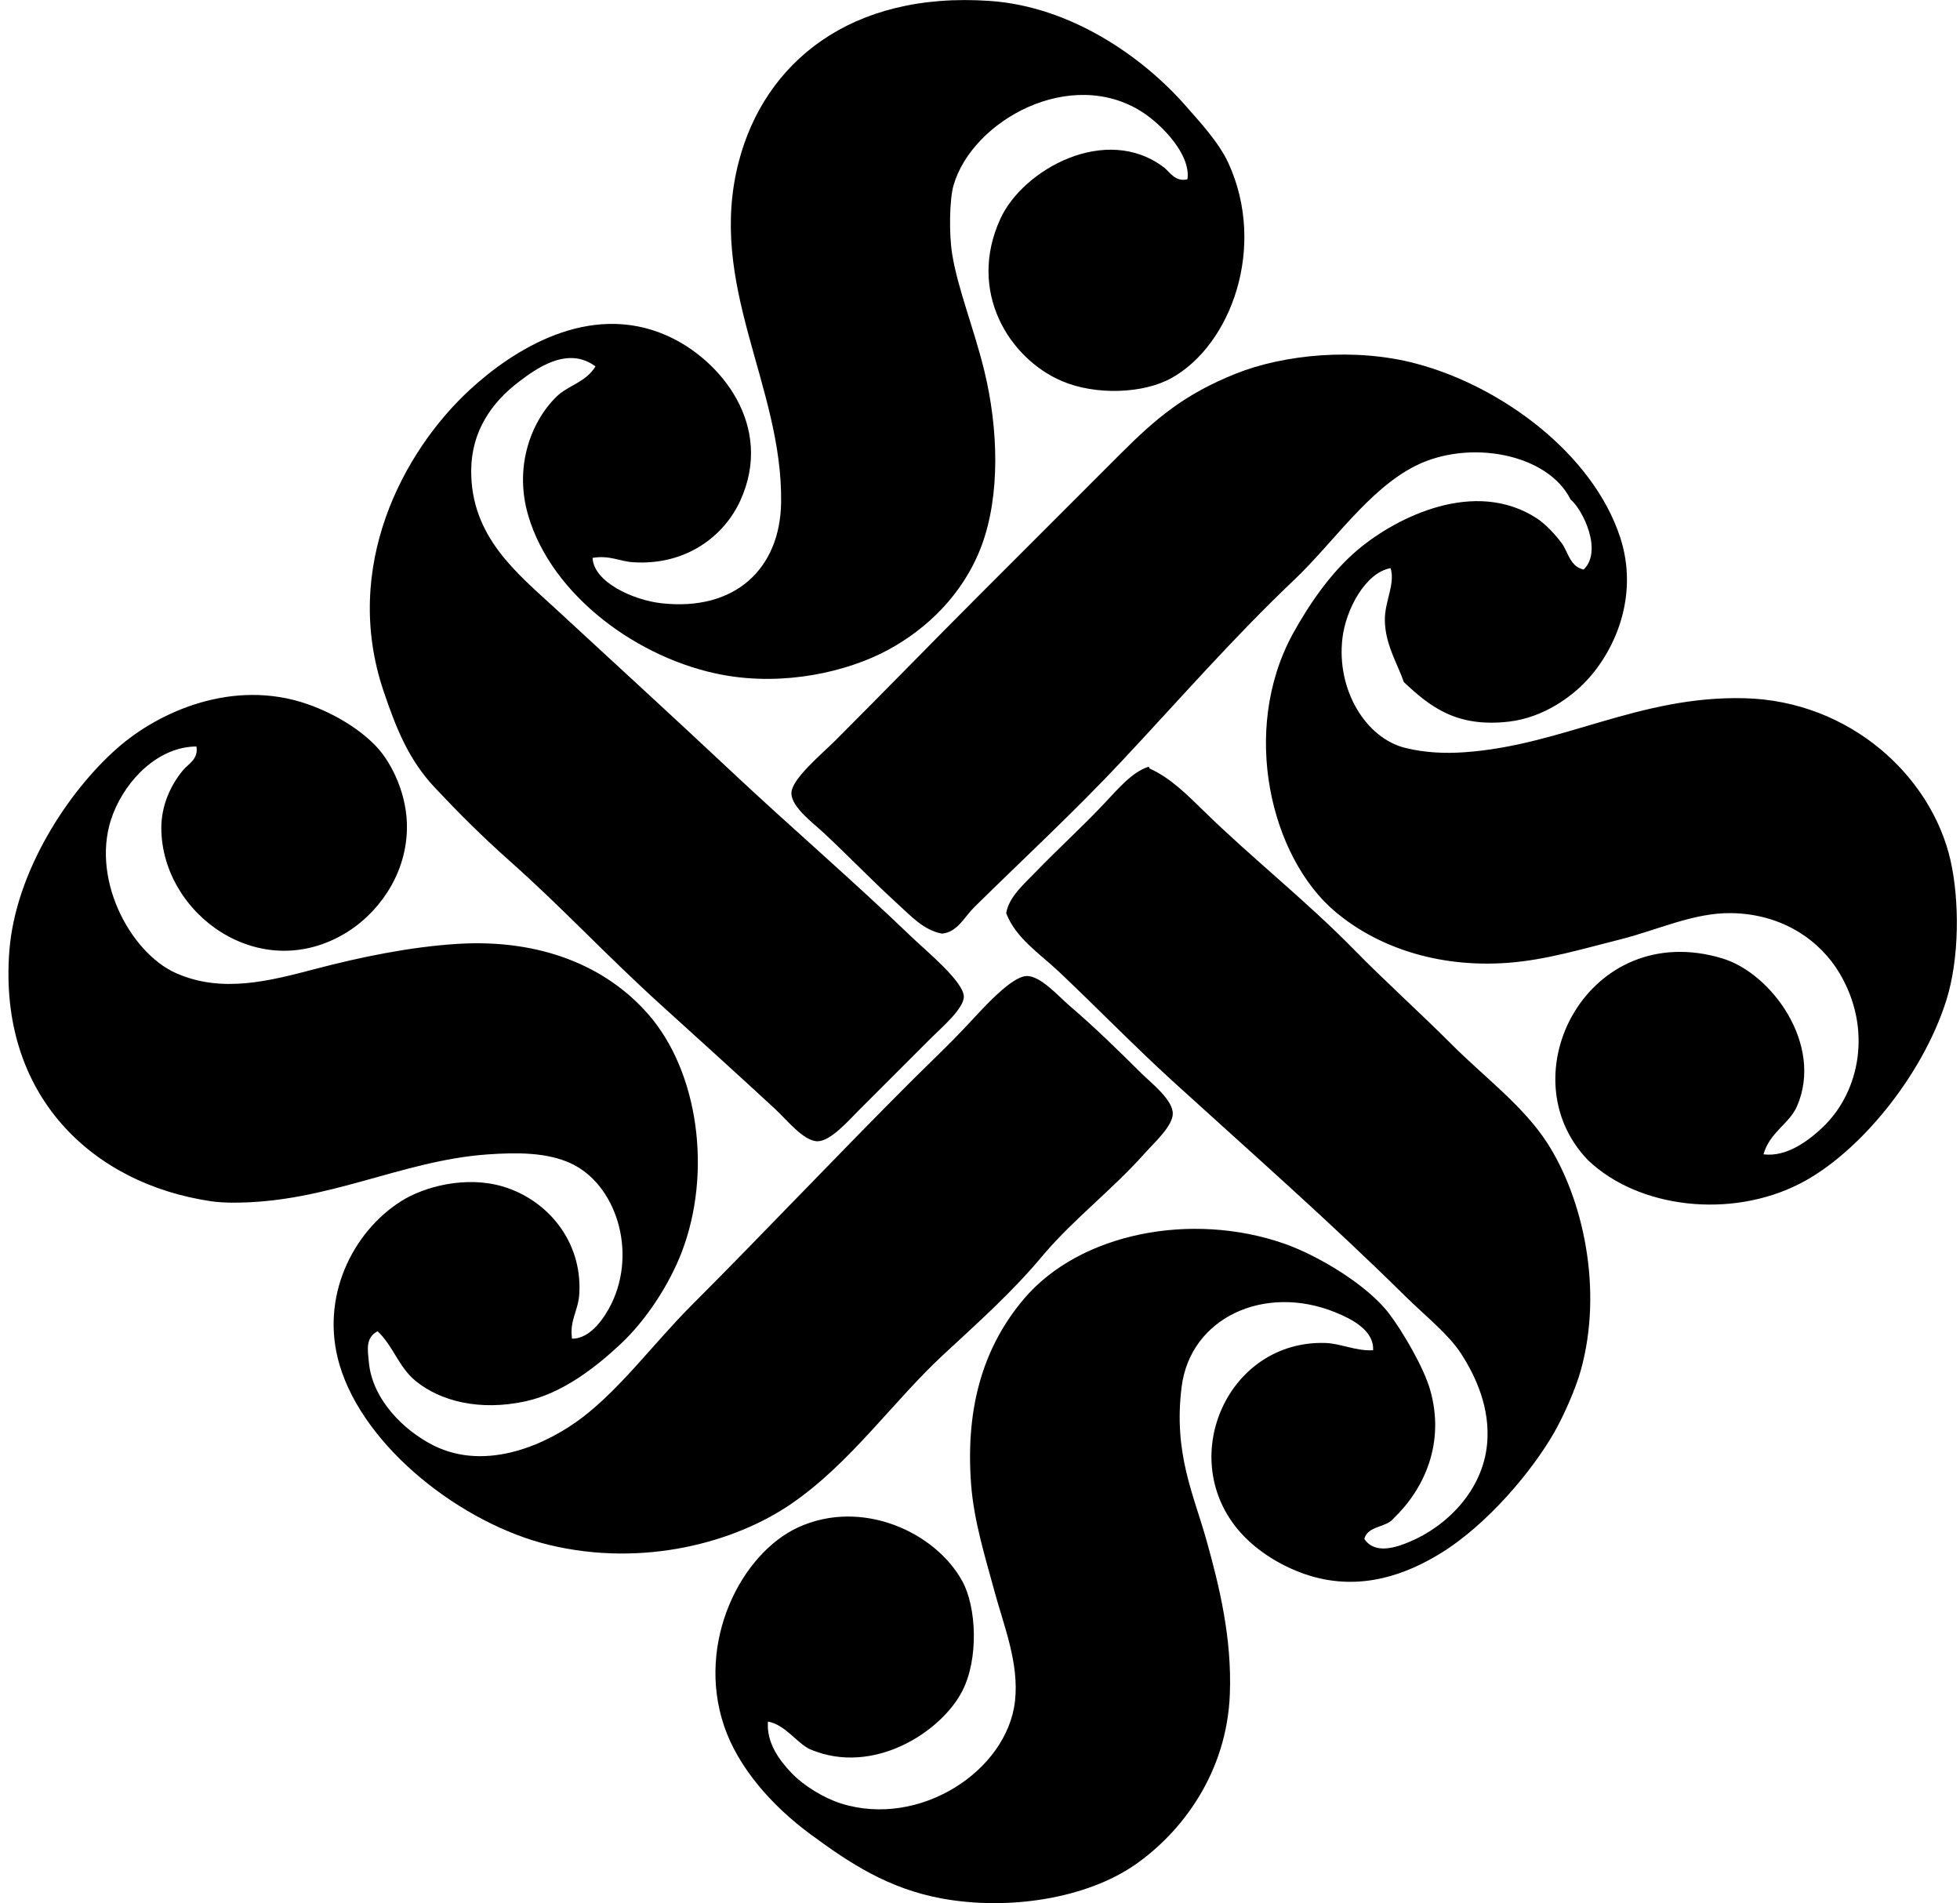 <svg xmlns="http://www.w3.org/2000/svg" width="206" height="200" fill="none" viewBox="0 0 206 200">
  <path fill="#000" fill-rule="evenodd" d="M124.804 18.836c.372-2.599-2.715-5.753-4.761-7.068-7.517-4.817-17.822.87-19.819 7.685-.433 1.475-.492 5.094-.154 7.22.581 3.642 2.301 7.866 3.382 12.292 1.466 6.006 1.711 13.074-.307 18.437-1.898 5.035-5.72 8.693-9.832 10.908-4.264 2.292-10.868 3.815-17.362 2.611-8.84-1.643-17.952-8.31-20.433-16.744-1.481-5.035.218-9.744 2.918-12.444 1.253-1.253 3.1-1.511 4.15-3.228-2.925-2.19-6.252.233-8.144 1.686-2.746 2.11-4.887 5.105-4.918 9.221-.052 7.02 4.85 10.847 8.912 14.598 6.128 5.658 12.413 11.411 18.59 17.208 5.895 5.532 12.56 11.267 18.744 17.208 1.484 1.428 5.511 4.721 5.529 6.3.015 1.259-2.338 3.259-3.382 4.3-2.835 2.833-4.783 4.783-7.68 7.68-1.01 1.007-2.933 3.222-4.3 3.228-1.483.006-3.277-2.297-4.457-3.379-4.095-3.784-8.254-7.541-12.136-11.064-5.874-5.333-10.134-10.002-15.823-15.058-2.897-2.574-5.385-5.069-7.836-7.68-2.71-2.89-4.03-6.143-5.376-10.14-4.402-13.042 2.04-25.166 9.065-31.648 4.368-4.033 12.44-9.378 20.74-5.689 5.662 2.519 11.29 9.51 7.68 17.362-1.699 3.695-5.668 6.791-11.215 6.45-1.438-.082-2.485-.767-4.3-.46.116 2.562 4.303 4.438 7.221 4.764 7.76.876 12.502-3.625 12.597-10.6.17-12.275-7.832-22.793-4.454-35.793C80.337 6.62 89.36-.934 104.067.1c8.364.586 15.933 5.74 20.587 11.06 1.493 1.705 3.462 3.822 4.457 5.988 4.039 8.83.279 19.103-5.993 22.586-2.958 1.644-7.962 1.831-11.522.308-5.545-2.378-9.956-9.419-6.454-17.052 2.387-5.207 11.138-10.026 17.208-5.382.565.437 1.183 1.56 2.454 1.23Z" clip-rule="evenodd"/>
  <path fill="#000" fill-rule="evenodd" d="M146.159 59.706c-2.635.452-4.712 4.332-5.068 7.373-.639 5.44 2.47 10.499 6.607 11.519 2.086.516 4.199.593 6.144.46 10.309-.69 18.36-5.956 29.498-5.682 11.074.27 19.656 8.177 21.665 17.051.934 4.135.971 10.248-.461 14.754-2.537 7.962-9.206 16.05-15.365 19.205-7.283 3.726-16.962 2.605-22.273-2.461-8.619-8.92.037-25.474 14.133-21.201 5.17 1.566 10.629 9.065 7.836 15.515-.817 1.883-2.841 2.7-3.532 5.069 2.42.307 4.718-1.392 6.3-2.915 3.84-3.708 5.161-10.309 1.689-16.133-1.981-3.324-5.87-6.215-11.368-6.3-3.957-.062-7.815 1.8-11.676 2.764-3.84.959-7.793 2.166-11.829 2.461-7.422.54-13.768-1.7-18.13-5.382-6.73-5.67-10.017-18.971-4.454-29.188 1.563-2.814 3.846-6.353 6.911-8.908 4.024-3.355 12.214-7.483 18.744-3.229.968.63 1.951 1.733 2.614 2.611.667.888.845 2.455 2.304 2.765 2.028-1.97-.101-6.306-1.382-7.372-2.387-4.795-10.616-6.371-16.283-3.533-4.937 2.473-8.663 8.1-12.751 11.98-6.488 6.162-12.066 12.588-18.13 19.054-4.985 5.317-10.257 10.186-15.516 15.365-1.019 1.002-1.763 2.627-3.382 2.765-1.92-.353-3.271-1.859-4.607-3.072-2.697-2.454-4.857-4.734-7.836-7.529-1.06-.995-3.382-2.681-3.382-4.153 0-1.487 3.185-4.104 4.607-5.532 5.14-5.136 10.064-10.21 14.902-15.052 4.951-4.955 10.004-10.008 15.054-15.058 3.757-3.756 6.731-6.281 12.137-8.447 5.068-2.027 12.523-2.755 18.897-1.075 9.114 2.399 18.658 9.556 21.509 18.28 1.938 5.928-.359 11.651-3.533 15.052-1.606 1.726-4.564 3.888-8.14 4.306-5.498.642-8.281-1.53-11.064-4.153-.664-1.92-1.954-3.947-1.997-6.45-.04-2.025 1.112-3.791.608-5.524ZM20.644 78.448c-3.948.019-7.33 3.407-8.758 7.069-2.547 6.52 1.732 14.578 6.604 16.744 4.848 2.153 9.84.829 14.748-.461 4.54-1.189 9.839-2.304 14.901-2.611 8.724-.528 15.59 2.374 19.973 7.372 5.31 6.055 6.751 16.674 3.532 25.041-1.296 3.367-3.71 7.121-6.454 9.676-2.617 2.442-6.094 5.155-9.986 5.993-4.789 1.032-8.92-.018-11.522-2.147-1.794-1.474-2.335-3.652-3.997-5.225-1.305.685-1.032 1.991-.921 3.229.362 4.002 3.76 7.24 6.76 8.754 5.662 2.851 12.094-.184 15.673-2.915 4.132-3.155 7.56-7.87 11.522-11.829 7.403-7.403 15.141-15.605 23.045-23.506 1.76-1.757 3.692-3.557 5.836-5.836 1.604-1.705 4.642-5.173 6.297-5.225 1.444-.049 3.333 2.107 4.457 3.072 2.934 2.519 4.998 4.571 7.683 7.225.977.958 3.21 2.687 3.225 4.146.016 1.315-1.996 3.115-2.918 4.153-3.41 3.834-7.378 6.841-10.601 10.601-3.299 3.984-6.945 7.207-10.6 10.601-5.314 4.927-9.729 11.381-15.98 15.666-5.855 4.021-15.497 6.73-25.502 4.306-9.052-2.202-19.373-10.152-21.969-18.897-2.12-7.133 1.4-13.998 6.454-17.205 2.42-1.542 6.844-2.719 10.754-1.536 4.577 1.379 8.29 5.664 7.99 11.212-.105 1.877-1.048 2.801-.768 4.764 2 .019 3.486-2.328 4.15-3.689 2.69-5.526.464-12.557-4.3-14.747-2.476-1.134-5.551-1.152-8.758-.925-9.093.654-16.766 5.093-26.73 5.068-.689 0-1.509-.036-2.305-.15C9.717 124.405-.174 115.15.98 99.963c.635-8.383 6.22-16.84 11.368-21.358 4.39-3.852 12.176-7.32 19.972-4.608 3.081 1.075 5.772 2.839 7.373 4.608 1.48 1.637 3.176 4.949 3.075 8.604-.142 5.053-3.275 8.887-6.3 10.757-9.112 5.646-19.454-1.901-19.513-10.907-.015-2.443 1.02-4.62 2.304-6.144.526-.633 1.616-1.13 1.386-2.467Z" clip-rule="evenodd"/>
  <path fill="#000" fill-rule="evenodd" d="M120.657 80.598c.129-.025.145.061.154.157 2.224.995 4.018 2.826 5.686 4.45 5.059 4.955 10.748 9.416 15.823 14.598 3.151 3.222 6.856 6.552 10.293 9.989 3.401 3.401 7.477 6.42 9.986 10.291 3.779 5.836 5.929 15.423 3.533 23.969-.525 1.876-1.742 4.656-2.765 6.453-2.297 4.04-7.037 9.719-11.983 12.748-3.425 2.101-8.272 4.049-13.826 2.304-2.353-.737-5.415-2.334-7.529-4.915-6.315-7.722-.881-19.776 9.219-19.512 1.668.043 3.207.863 5.068.768.111-2.095-2.242-3.287-3.993-3.996-7.403-2.995-15.205.547-16.13 7.836-.885 6.976 1.281 11.362 2.611 16.133 1.355 4.847 2.676 10.241 2.457 16.133-.304 8.291-5.05 14.56-9.986 17.976-5.096 3.517-13.199 4.823-20.28 3.532-5.627-1.032-9.679-3.701-13.826-6.761-4.104-3.028-7.6-7.043-9.065-11.368-2.976-8.789 1.791-18.154 7.837-20.897 6.665-3.023 14.379.516 17.205 5.688 1.483 2.707 1.738 8.125 0 11.52-2.215 4.331-9.366 8.951-15.977 6.149-1.333-.571-2.645-2.623-4.457-2.921-.169 2.215 1.198 4.061 2.457 5.376 1.334 1.397 3.425 2.657 5.226 3.228 8.25 2.599 17.45-3.407 18.283-10.757.451-3.984-1.189-7.962-2.15-11.519-.971-3.588-2.166-7.391-2.458-11.212-.657-8.525 1.511-14.76 5.529-19.518 5.913-6.989 17.663-9.203 27.348-5.837 3.656 1.272 8.822 4.414 11.062 7.379 1.459 1.926 3.637 5.664 4.3 7.986 1.594 5.566-.583 10.392-3.839 13.522-.765.977-2.722.756-3.075 2.147 1.096 1.687 3.397.882 4.761.308 3.895-1.632 7.689-5.376 8.143-10.291.344-3.738-1.17-7.074-2.764-9.525-1.309-2.016-3.803-3.985-5.837-5.993-7.94-7.843-16.154-15.052-24.43-22.584-4.06-3.702-7.934-7.698-11.983-11.525-2.015-1.902-4.521-3.505-5.532-6.144.292-1.711 1.831-3.01 3.072-4.3 2.359-2.449 4.863-4.697 7.375-7.373 1.346-1.437 2.808-3.151 4.457-3.692Z" clip-rule="evenodd"/>
</svg>
